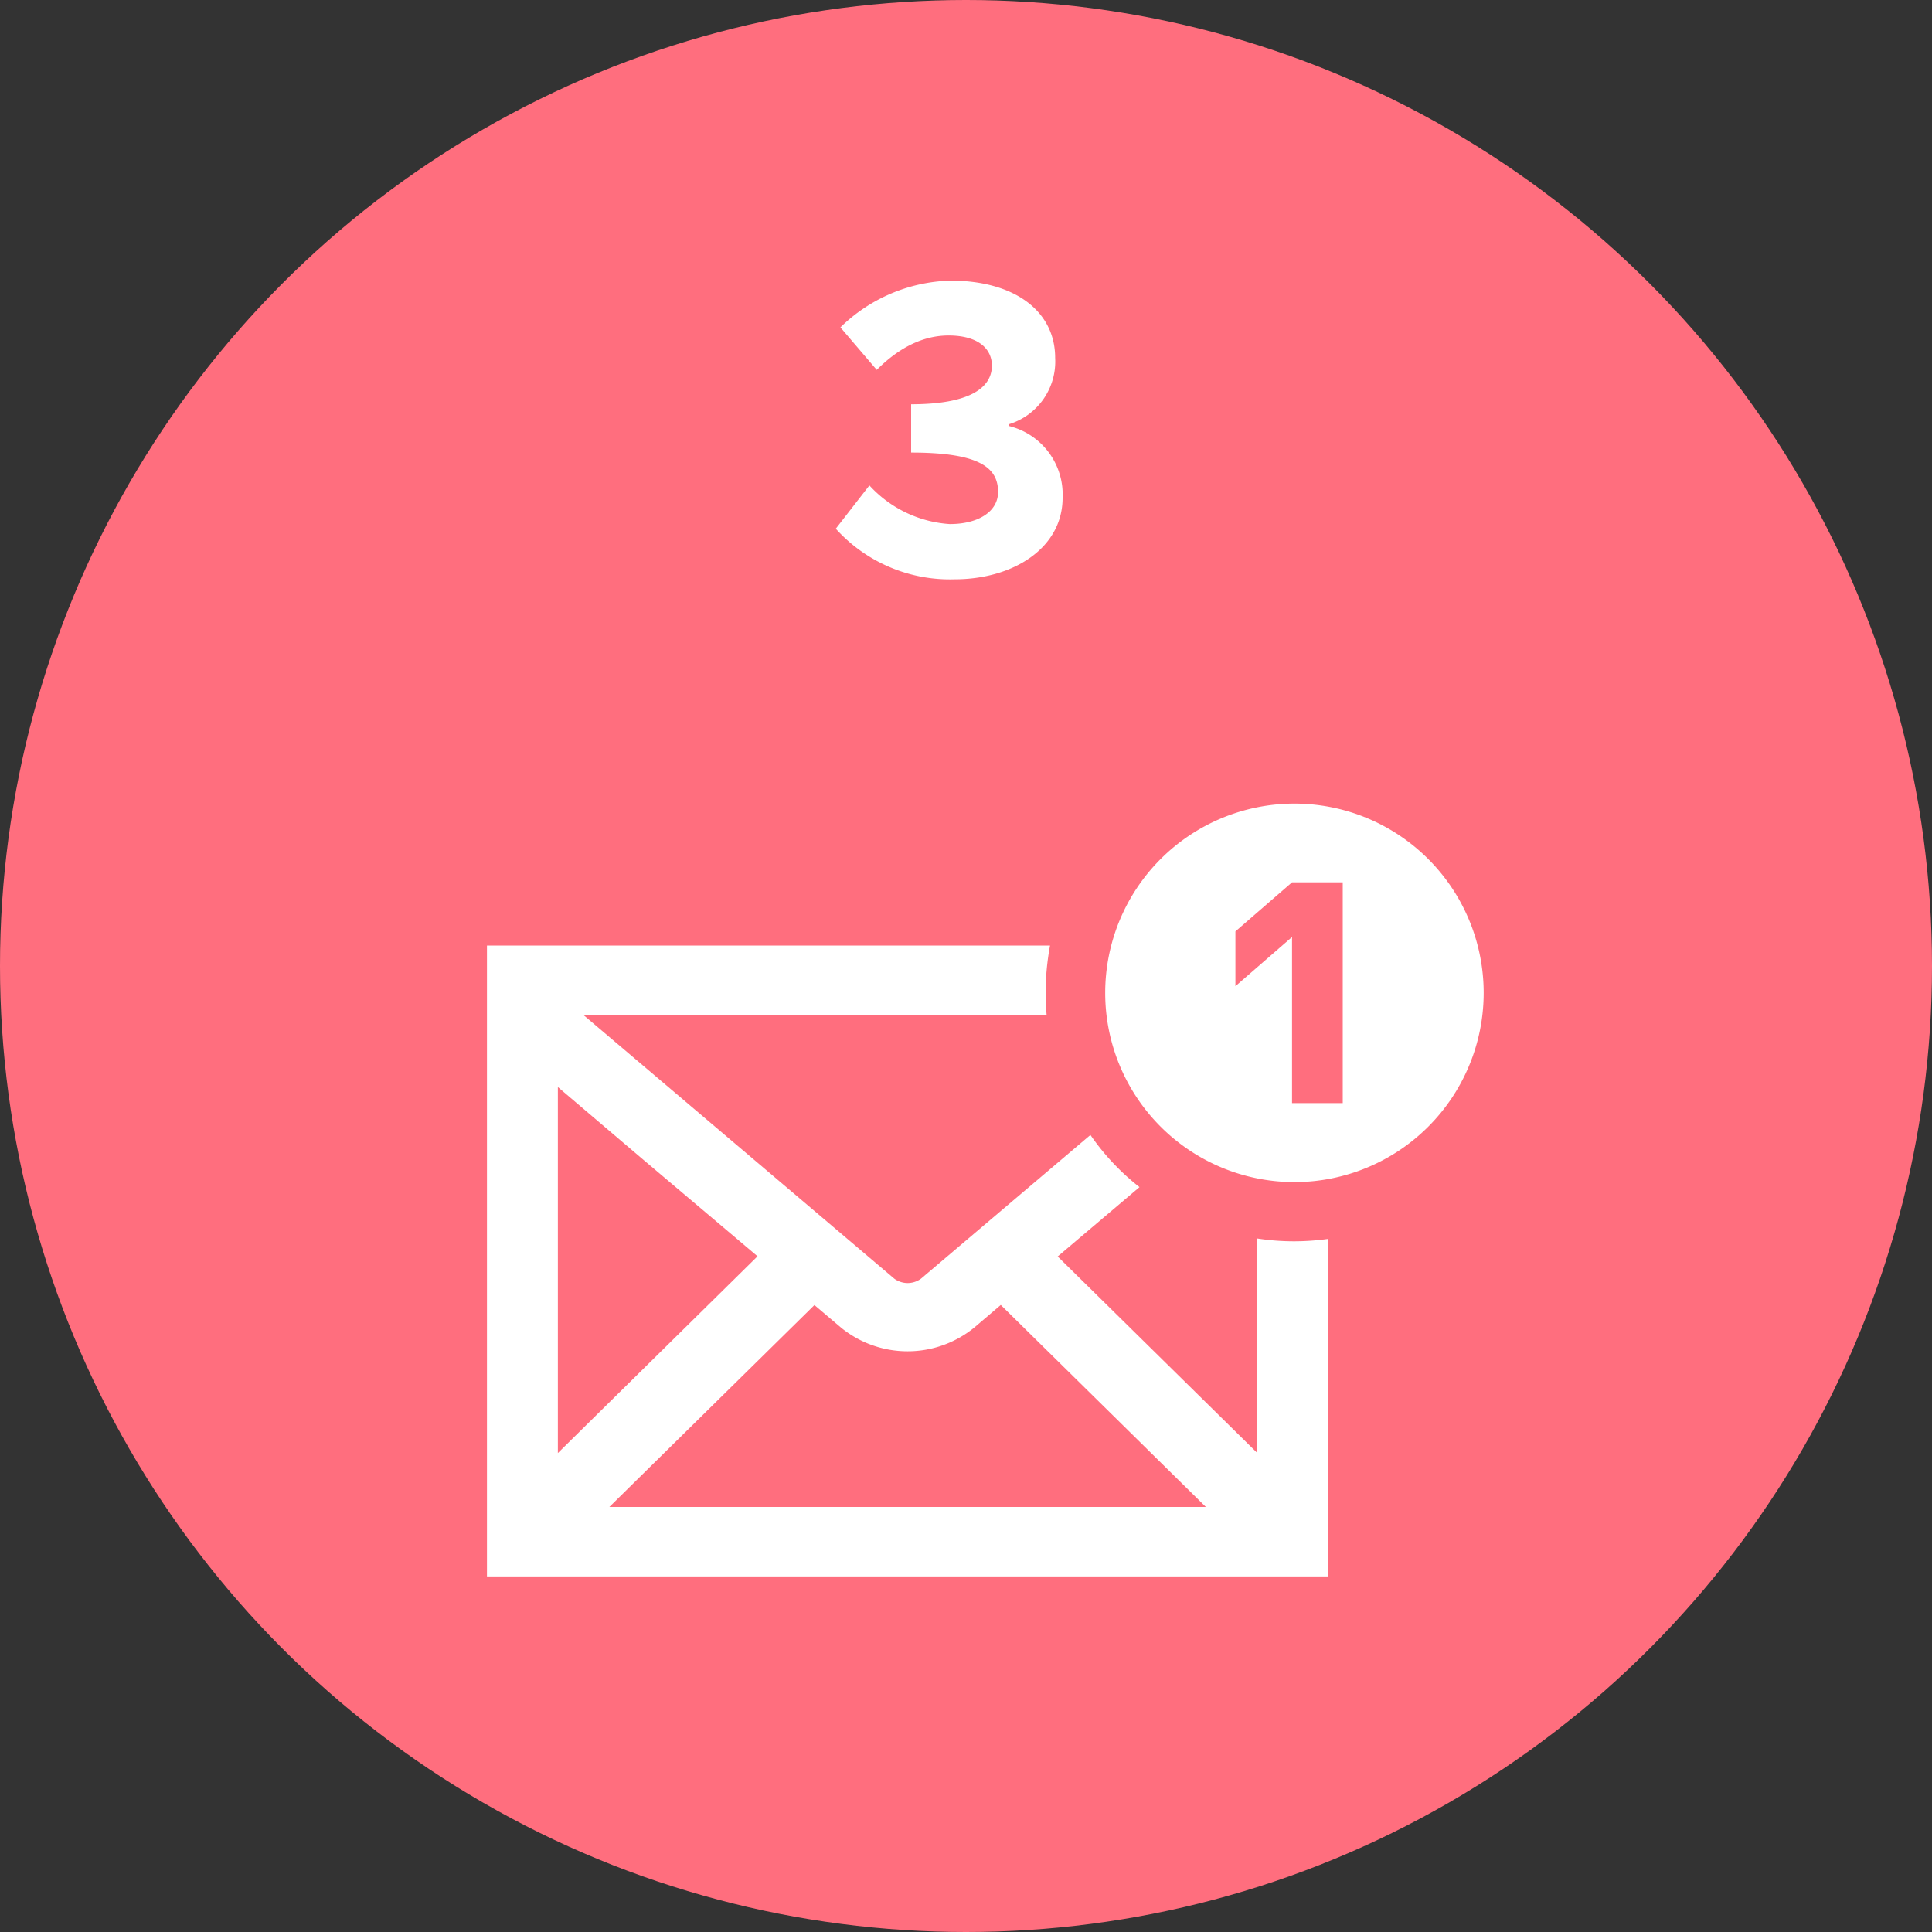 <svg xmlns="http://www.w3.org/2000/svg" viewBox="0 0 200 200">
  <rect x="0" y="0" width="200" height="200" fill="#333333" stroke="none"/>
  <defs>
    <style>
      .cls-1 {
        fill: #ff6e7e;
      }

      .cls-2 {
        fill: #fff;
      }
    </style>
  </defs>
  <g id="レイヤー_2" data-name="レイヤー 2">
    <g id="レイヤー_1-2" data-name="レイヤー 1">
      <g>
        <circle class="cls-1" cx="100" cy="100" r="100"/>
        <path class="cls-2" d="M86.52,54.73,90,50.25a12.36,12.36,0,0,0,8.32,4c3,0,5-1.32,5-3.32,0-2.52-1.92-4.08-9-4.08v-5c6.08,0,8.36-1.72,8.36-4,0-1.76-1.44-3.12-4.48-3.12-2.36,0-4.88,1-7.44,3.56L87,33.89a16.93,16.93,0,0,1,11.4-4.84c6.68,0,10.83,3.2,10.83,8a6.79,6.79,0,0,1-4.83,6.88v.16A7.3,7.3,0,0,1,110,51.53c0,5.2-5.11,8.44-11.19,8.44A15.92,15.92,0,0,1,86.52,54.73Z"/>
        <g>
          <path class="cls-2" d="M130.16,128.21v22.21l-20.67-20.35,8.47-7.18a24.55,24.55,0,0,1-5.08-5.4L95.34,132.37a2.34,2.34,0,0,1-2.76,0L60.44,105.11h47.91c-.07-.77-.11-1.54-.11-2.33a27.22,27.22,0,0,1,.46-4.9H50.41v65.31H137.5V128.25a25.88,25.88,0,0,1-3.54.25A25.09,25.09,0,0,1,130.16,128.21ZM57.75,112.53l8.84,7.52,11.83,10L57.75,150.42ZM63.08,156l21.23-20.9,2.77,2.35a10.92,10.92,0,0,0,13.75,0l2.77-2.36L124.83,156Z"/>
          <path class="cls-2" d="M134,83.19a19.59,19.59,0,1,0,19.59,19.59A19.59,19.59,0,0,0,134,83.19Zm5,31h-5.25V97l-5.86,5.09V96.42l5.86-5.08H139Z"/>
        </g>
      </g>
    </g>
  </g>
</svg>
